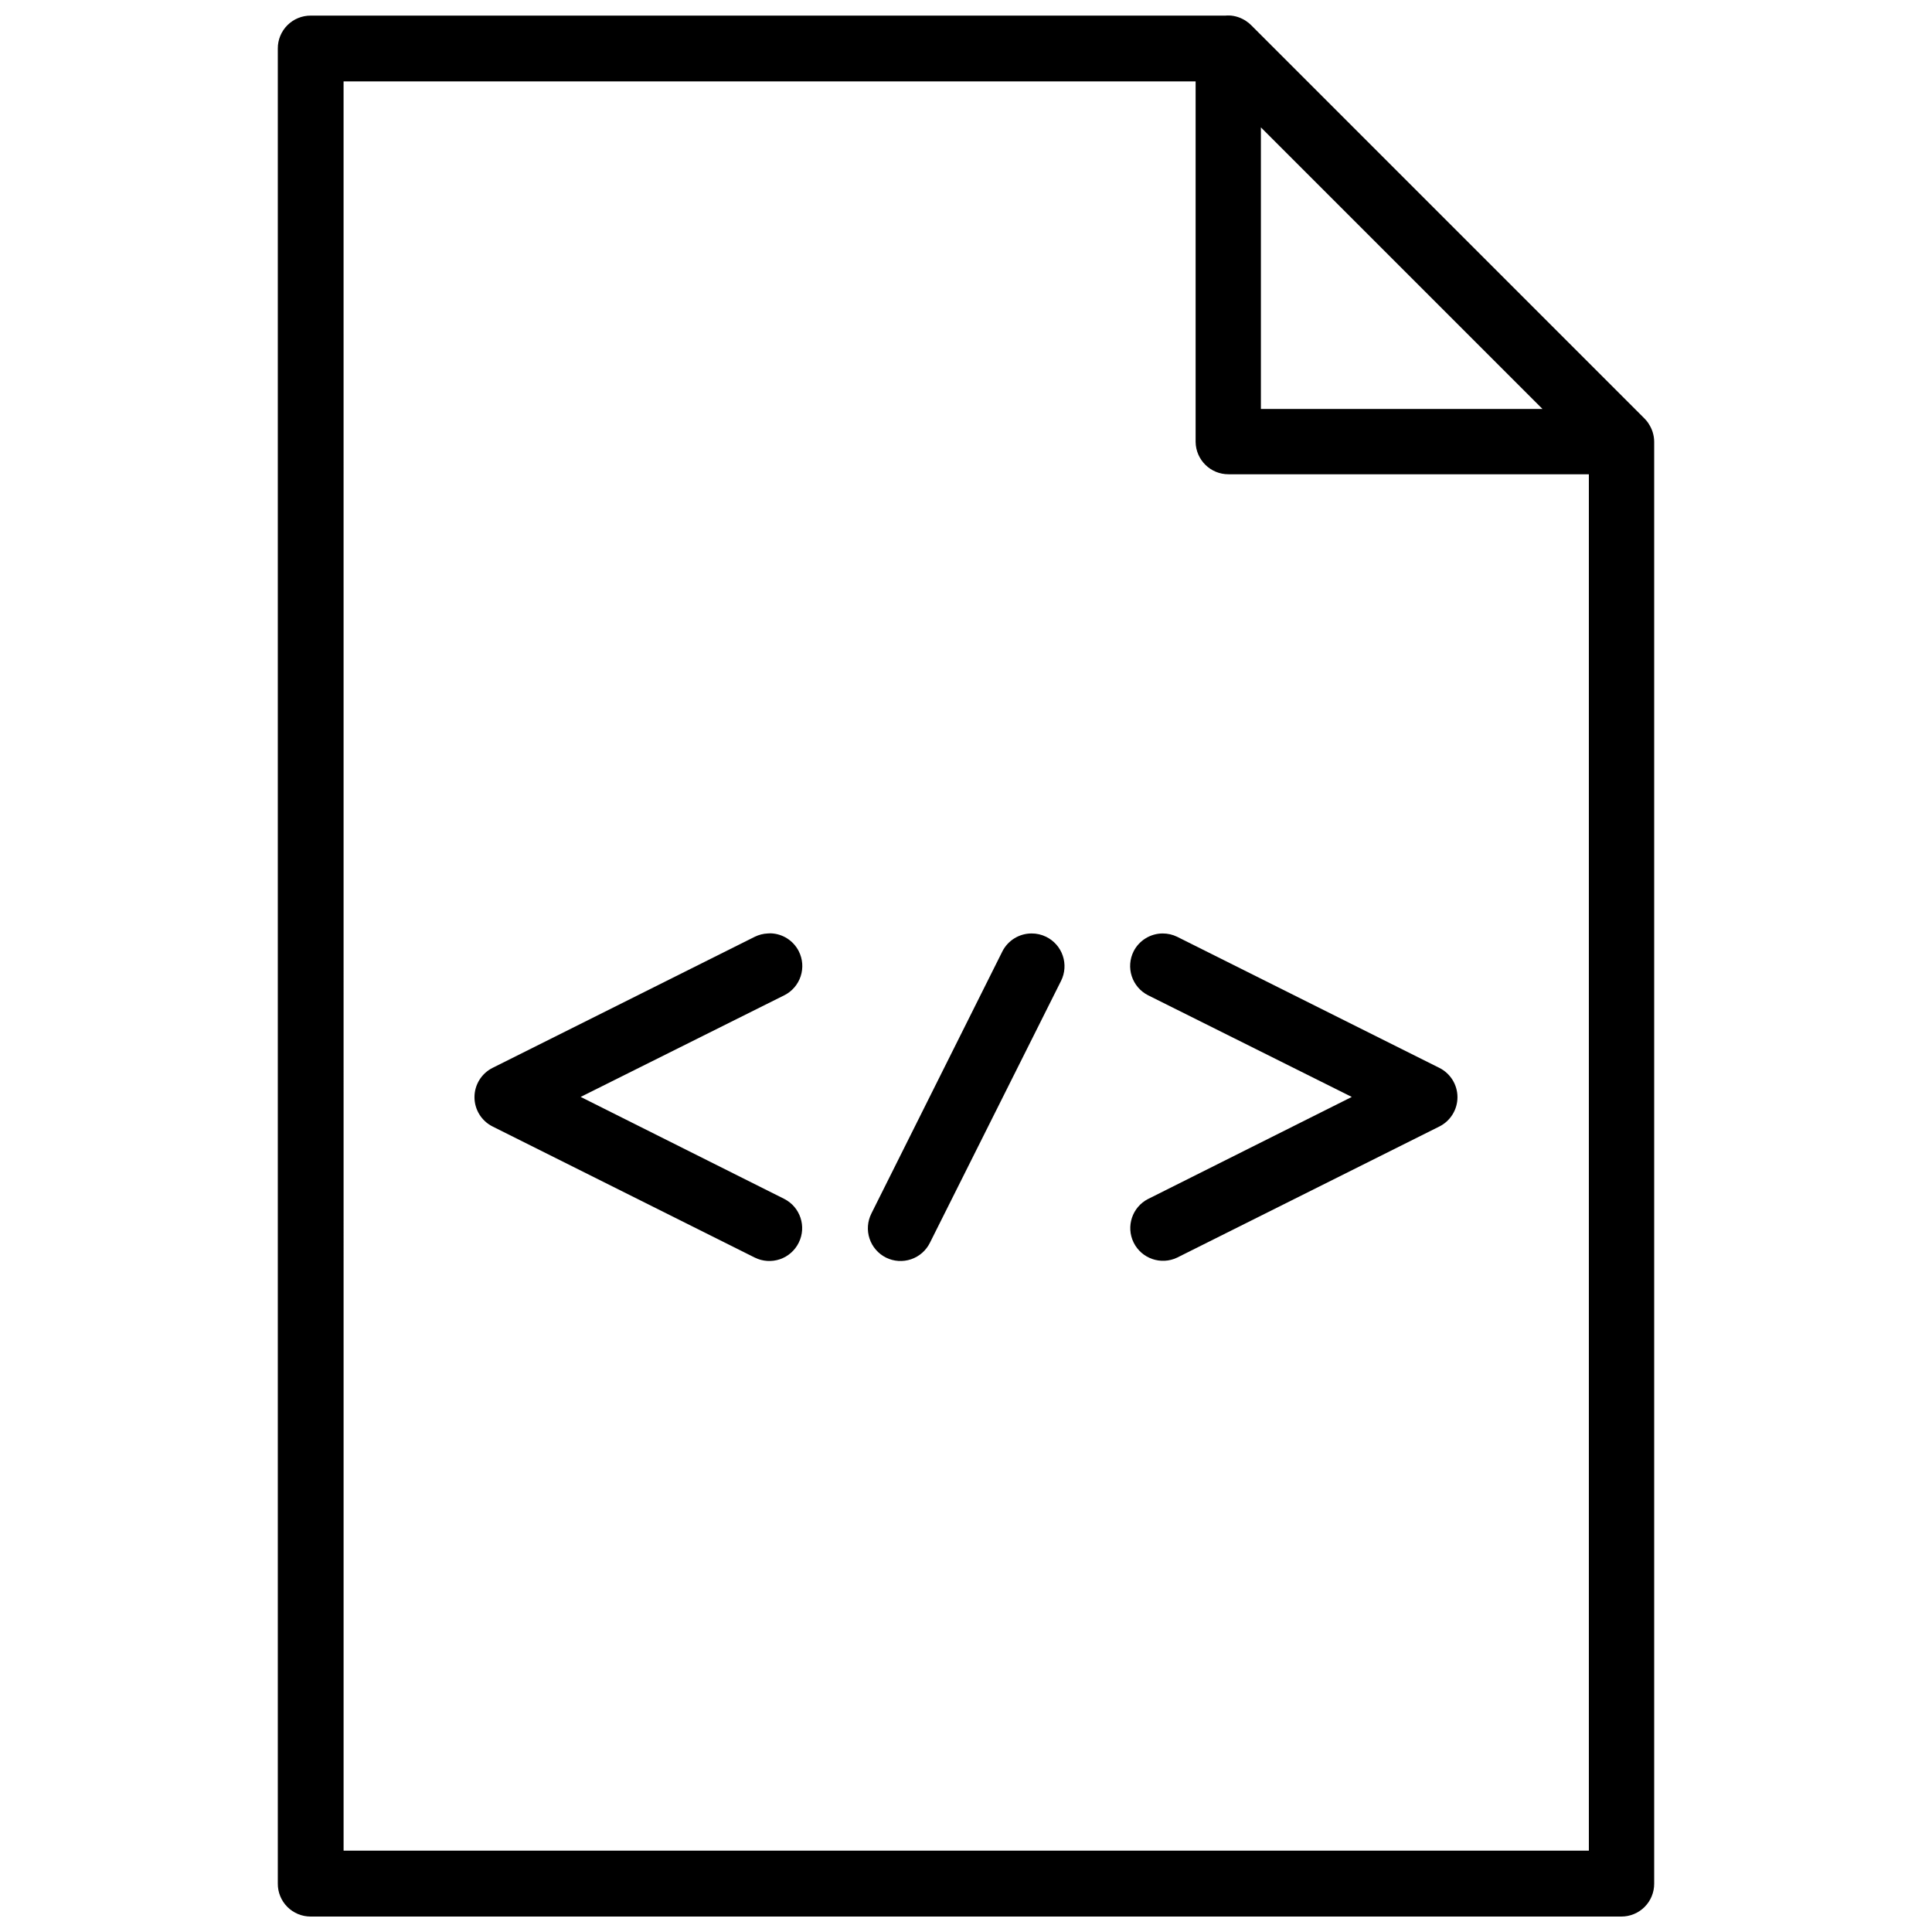 <?xml version="1.0" encoding="UTF-8"?>
<!-- Uploaded to: SVG Find, www.svgrepo.com, Generator: SVG Find Mixer Tools -->
<svg width="800px" height="800px" version="1.1" viewBox="144 144 512 512" xmlns="http://www.w3.org/2000/svg">
 <defs>
  <clipPath id="a">
   <path d="m217 148.09h366v503.81h-366z"/>
  </clipPath>
 </defs>
 <g clip-path="url(#a)">
  <path d="m469.3 148.1c-0.18 0.008-0.363 0.02-0.543 0.035h-242.42c-2.312-0.008-4.535 0.906-6.172 2.543-1.637 1.641-2.555 3.863-2.543 6.176v486.3c-0.02 2.32 0.891 4.551 2.531 6.195 1.637 1.645 3.863 2.562 6.184 2.555h347.32c2.32 0.008 4.547-0.91 6.188-2.555 1.637-1.645 2.547-3.875 2.531-6.195v-382.05c-0.004-1.727-0.523-3.418-1.492-4.852v-0.031c-0.309-0.465-0.664-0.895-1.055-1.289l-104.25-104.25h0.004c-0.238-0.242-0.484-0.469-0.746-0.68h-0.035c-1.285-1.035-2.84-1.68-4.481-1.863-0.336-0.035-0.676-0.043-1.016-0.035zm-234.25 17.473h225.8v95.531c0.059 4.769 3.949 8.598 8.719 8.582h95.496v364.75h-330.01zm243.1 12.18 74.633 74.633h-74.633zm-129.93 213.59 0.004-0.004c-0.25 0.004-0.5 0.016-0.746 0.035-1.203 0.051-2.383 0.352-3.461 0.883l-69.477 34.738c-2.941 1.473-4.801 4.481-4.801 7.769 0 3.289 1.859 6.297 4.801 7.769l69.477 34.738c2.07 1.027 4.469 1.188 6.66 0.445 2.191-0.746 3.992-2.336 5.008-4.414 2.098-4.258 0.391-9.406-3.832-11.57l-53.973-27.039 53.973-26.938v0.004c2.055-1.039 3.613-2.852 4.332-5.039 0.719-2.191 0.539-4.574-0.5-6.629-1.434-2.828-4.293-4.648-7.461-4.75zm69.137 0.035 0.004-0.004c-3.246 0.012-6.219 1.828-7.703 4.715l-34.738 69.512h0.004c-1.039 2.059-1.215 4.449-0.488 6.637 0.727 2.191 2.293 4 4.356 5.035 2.07 1.027 4.469 1.188 6.66 0.441 2.191-0.742 3.992-2.332 5.008-4.414l34.738-69.375v0.004c1.031-2.074 1.191-4.473 0.445-6.664-0.746-2.191-2.336-3.992-4.414-5.008-1.203-0.59-2.527-0.891-3.867-0.883zm34.738 0 0.004-0.004c-3.234 0.023-6.188 1.84-7.668 4.715-1.039 2.059-1.219 4.441-0.5 6.629 0.719 2.191 2.277 4.004 4.332 5.043l53.973 26.938-53.973 27.039v-0.004c-4.223 2.16-5.93 7.312-3.832 11.566 2.113 4.258 7.25 6.023 11.535 3.973l69.477-34.738c2.941-1.473 4.801-4.481 4.801-7.769 0-3.289-1.859-6.297-4.801-7.769l-69.477-34.738c-1.203-0.59-2.527-0.891-3.867-0.883z"/>
 </g>
</svg>